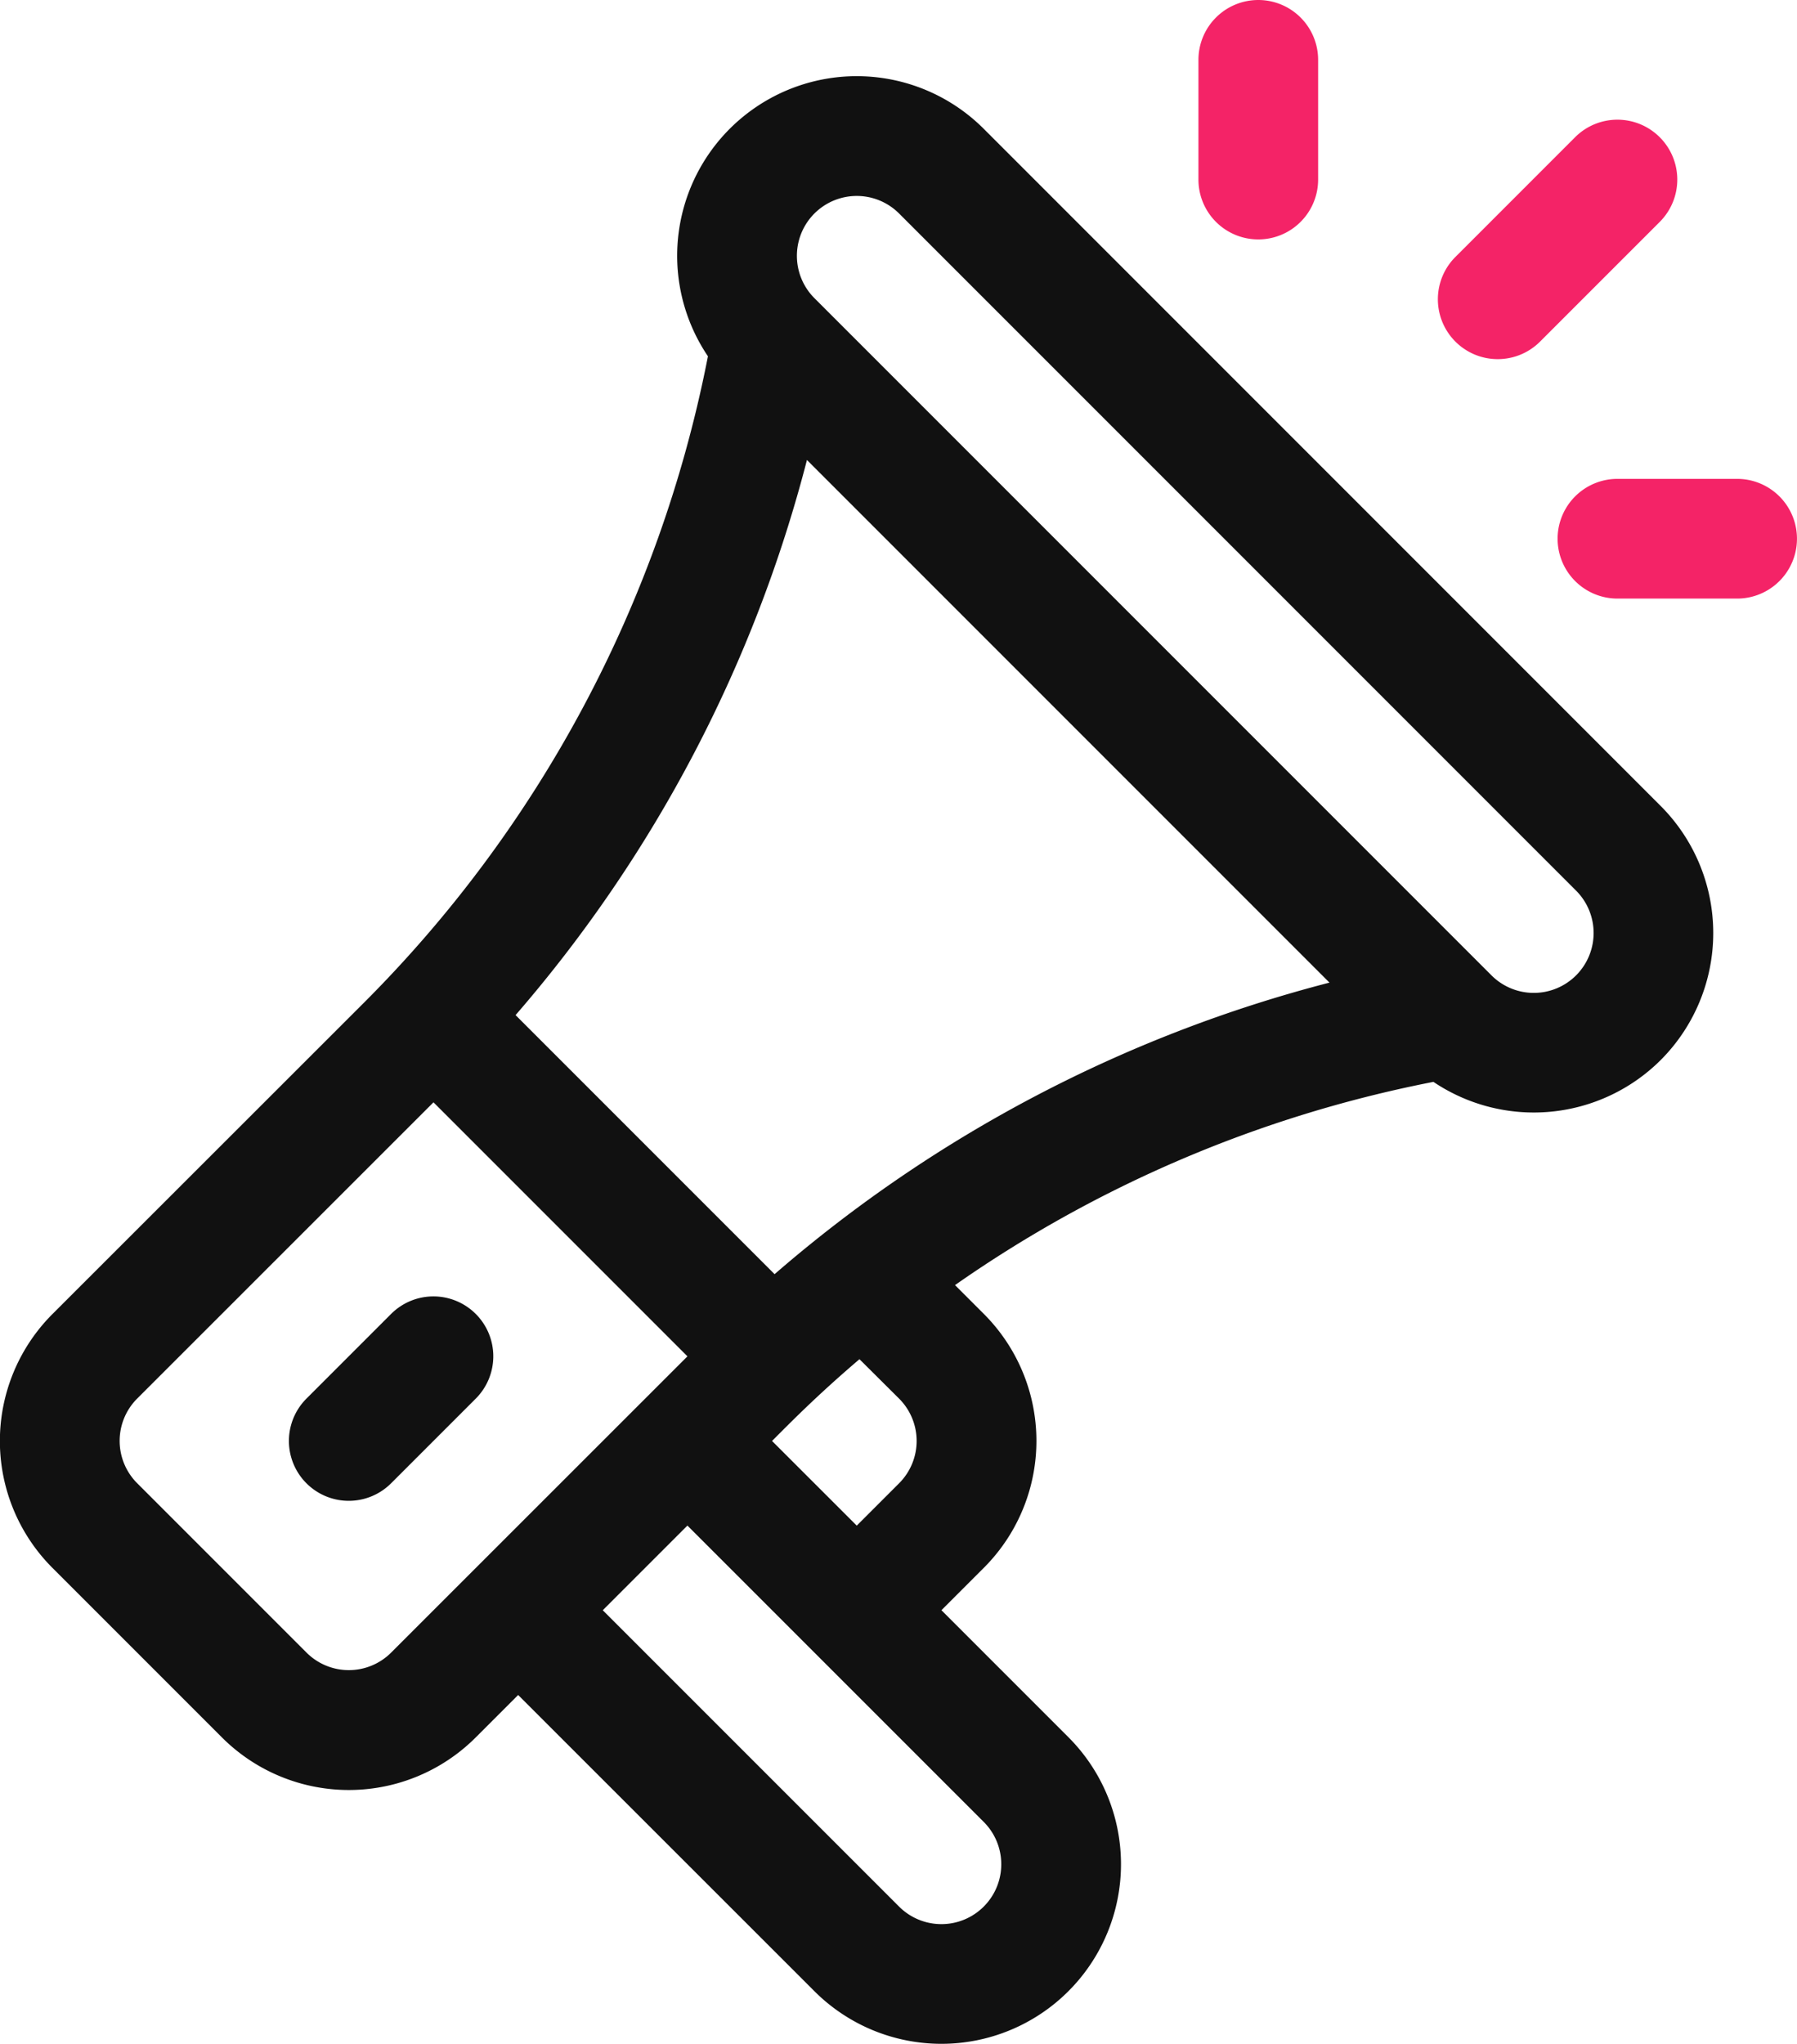 <svg xmlns="http://www.w3.org/2000/svg" width="61.56" height="70.001" viewBox="0 0 61.56 70.001">
  <g id="Icon_2" data-name="Icon 2" transform="translate(-689 -1536)">
    <path id="Vector" d="M56.892,24.994,33.7,1.8a6.151,6.151,0,0,0-9.448,7.791l-.032.161a42.916,42.916,0,0,1-11.774,22L1.8,42.391a6.147,6.147,0,0,0,0,8.7l5.8,5.8a6.147,6.147,0,0,0,8.7,0l1.45-1.45L27.9,65.586a6.151,6.151,0,1,0,8.7-8.7l-4.349-4.349,1.45-1.45a6.147,6.147,0,0,0,0-8.7l-.985-.985A42.922,42.922,0,0,1,48.94,34.474l.164-.033a6.158,6.158,0,0,0,7.789-.749h0A6.158,6.158,0,0,0,56.892,24.994ZM13.4,53.988a2.049,2.049,0,0,1-2.9,0l-5.8-5.8a2.049,2.049,0,0,1,0-2.9L14.85,35.142l8.7,8.7Zm20.3,5.8a2.05,2.05,0,1,1-2.9,2.9L20.649,52.538l2.9-2.9ZM26.448,46.74c.616-.616,1.539-1.56,2.995-2.8L30.8,45.29a2.049,2.049,0,0,1,0,2.9l-1.45,1.45Zm.087-5.712-8.873-8.873a46.95,46.95,0,0,0,9.982-19.013l17.9,17.9A46.948,46.948,0,0,0,26.535,41.028ZM53.993,30.793a2.049,2.049,0,0,1-2.9,0L27.9,7.6a2.05,2.05,0,0,1,2.9-2.9l23.2,23.2A2.053,2.053,0,0,1,53.993,30.793Z" transform="translate(689 1538.612)" fill="#111"/>
    <path id="Vector-2" data-name="Vector" d="M6.4.6A2.05,2.05,0,0,0,3.5.6L.6,3.5A2.05,2.05,0,0,0,3.5,6.4L6.4,3.5A2.05,2.05,0,0,0,6.4.6Z" transform="translate(698.898 1580.402)" fill="#111"/>
    <path id="Vector-3" data-name="Vector" d="M2.05,0A2.05,2.05,0,0,0,0,2.05v4.1a2.05,2.05,0,0,0,4.1,0V2.05A2.05,2.05,0,0,0,2.05,0Z" transform="translate(730.055 1536)" fill="#f42367"/>
    <path id="Vector-4" data-name="Vector" d="M6.151,0H2.05a2.05,2.05,0,1,0,0,4.1h4.1a2.05,2.05,0,1,0,0-4.1Z" transform="translate(742.359 1552.401)" fill="#f42367"/>
    <path id="Vector-5" data-name="Vector" d="M7.6.6A2.05,2.05,0,0,0,4.7.6L.6,4.7A2.05,2.05,0,0,0,3.5,7.6L7.6,3.5A2.05,2.05,0,0,0,7.6.6Z" transform="translate(738.258 1540.1)" fill="#f42367"/>
  </g>
</svg>
